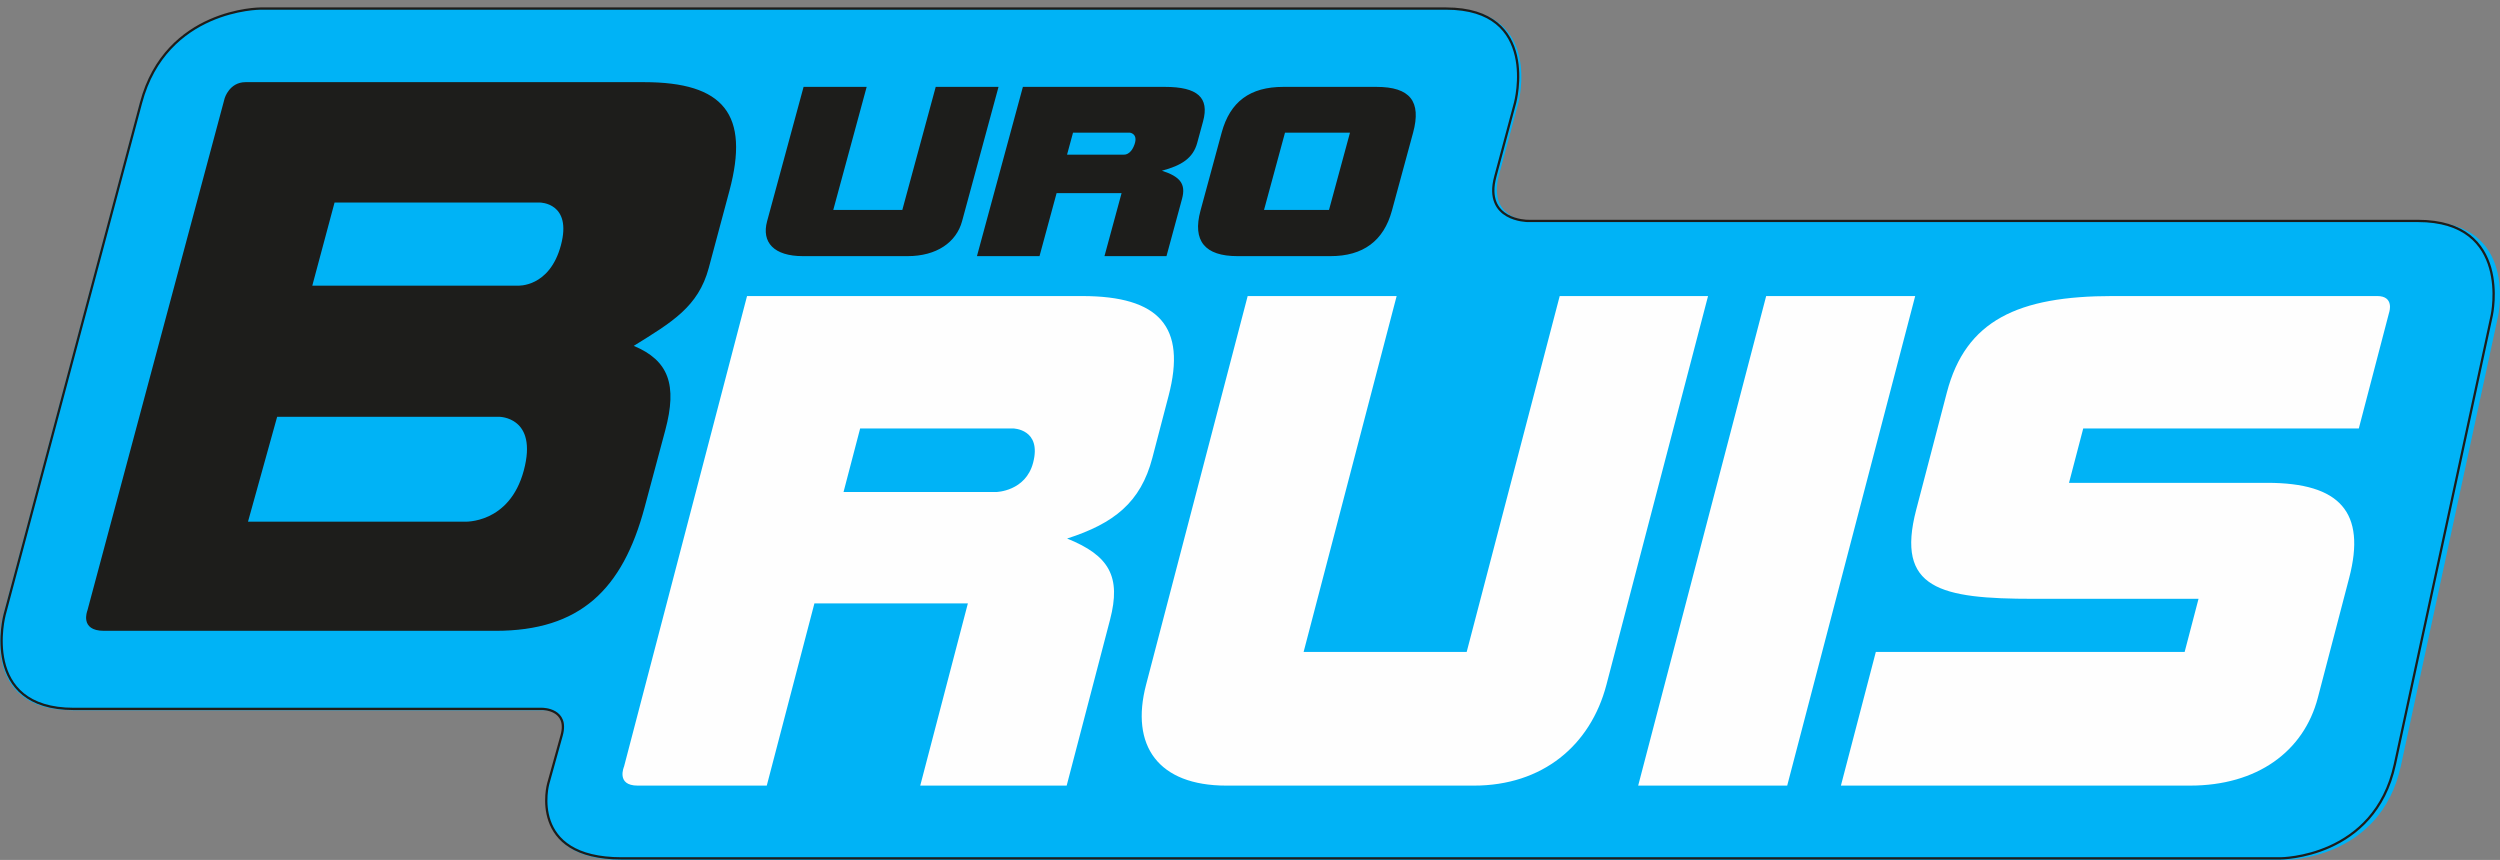 <svg width="282" height="97" viewBox="0 0 282 97" xmlns="http://www.w3.org/2000/svg">
  <rect x="0" y="0" width="282" height="97" fill="#808080" stroke="none"/>
  <g fill="none" fill-rule="evenodd">
    <path d="M172.904 24.99s-5.225 0-3.823-5.216l2.181-8.128S174.115 1 163.452 1H29.277S18.614 1 15.773 11.646L.343 69.469s-2.84 10.646 7.823 10.646h53.432s2.612 0 1.886 2.608l-1.628 5.834S59.503 97 70.166 97H257.86s10.666 0 12.964-10.631l10.969-50.748s2.296-10.631-8.368-10.631h-100.52z" fill="#00B3F6" fill-rule="nonzero"/>
    <path d="M172.33 24.92s-5 0-3.66-5l2.23-8.323s2.847-10.63-7.782-10.63H29.368s-10.63 0-13.462 10.63L.521 69.335s-2.832 10.63 7.798 10.63h52.866s3 0 2.165 3l-1.51 5.43s-2.348 8.43 8.282 8.43h187.1s10.628 0 12.92-10.615l10.935-50.674s2.291-10.615-8.339-10.615H172.33z" stroke="#1D1D1B" stroke-width=".259"/>
    <path d="M52.395 58.846s5.067.28 6.689-5.776c1.624-6.056-2.775-6.056-2.775-6.056H31.263l-3.289 11.831h24.421zm5.986-26.624s3.6.256 4.89-4.56c1.291-4.816-2.377-4.816-2.377-4.816H37.738l-2.512 9.376h23.155zM27.688 9.267h44.951c9.031 0 11.946 3.647 9.638 12.264l-2.33 8.697c-1.177 4.392-4.187 6.132-8.458 8.785 3.946 1.654 4.928 4.388 3.552 9.525l-2.332 8.702c-2.486 9.28-7.292 13.918-16.822 13.918H11.731c-2.785 0-1.878-2.272-1.878-2.272l15.491-57.812s.535-1.806 2.344-1.806zM102.382 28.892h-11.82c-3.27 0-4.677-1.559-4.032-3.937L90.644 9.8h7.116l-3.767 13.878h7.789L105.549 9.8h7.085l-4.113 15.155c-.646 2.378-2.87 3.937-6.14 3.937M126.776 17.442s.764.098 1.202-1.166c.419-1.206-.53-1.313-.53-1.313h-6.411l-.673 2.48h6.412zM115.382 9.8h16.005c3.694 0 5.049 1.201 4.32 3.885l-.66 2.428c-.47 1.738-1.778 2.556-3.983 3.144 2.049.664 2.728 1.482 2.27 3.17l-1.755 6.465h-6.995l1.929-7.105h-7.33l-1.927 7.105h-7.057L115.382 9.8zM149.912 23.678l2.366-8.715h-7.33l-2.366 8.715h7.33zm.173 5.214H139.58c-3.665 0-5.094-1.713-4.164-5.137l2.386-8.792c.951-3.501 3.203-5.163 6.96-5.163h10.506c3.79 0 5.085 1.636 4.13 5.163l-2.388 8.792c-.929 3.424-3.259 5.137-6.924 5.137z" fill="#1D1D1B"/>
    <path d="M112.388 55.499s3.293-.07 4.143-3.287c1.017-3.845-2.269-3.884-2.269-3.884H97.025l-1.875 7.17h17.238zM84.266 33.395h37.797c8.728 0 11.787 3.474 9.757 11.237l-1.836 7.023c-1.313 5.026-4.335 7.393-9.613 9.092 4.763 1.923 6.115 4.29 4.84 9.168l-4.89 18.702h-16.518l5.373-20.552h-17.31l-5.374 20.552H71.937c-2.489 0-1.545-2.151-1.545-2.151l13.874-53.071zM166.258 88.617h-27.913c-7.718 0-10.864-4.508-9.067-11.384l11.46-43.84h16.804l-10.494 40.144h18.394l10.493-40.143h16.733l-11.461 43.839c-1.797 6.876-7.231 11.384-14.95 11.384M199.224 33.394h16.81l-14.438 55.223h-16.81zM211.595 73.537h34.833l1.566-5.99h-18.605c-10.531 0-15.581-1.106-13.241-10.051l3.46-13.234c2.125-8.131 8.033-10.868 18.71-10.868h29.83c1.939 0 1.363 1.787 1.363 1.787l-3.437 13.147h-31.085l-1.604 6.136h22.358c8.222 0 11.176 3.327 9.245 10.719l-3.538 13.53c-1.584 6.06-6.844 9.904-14.418 9.904h-39.378l3.94-15.08z" fill="#FEFEFE"/>
  </g>
</svg>
